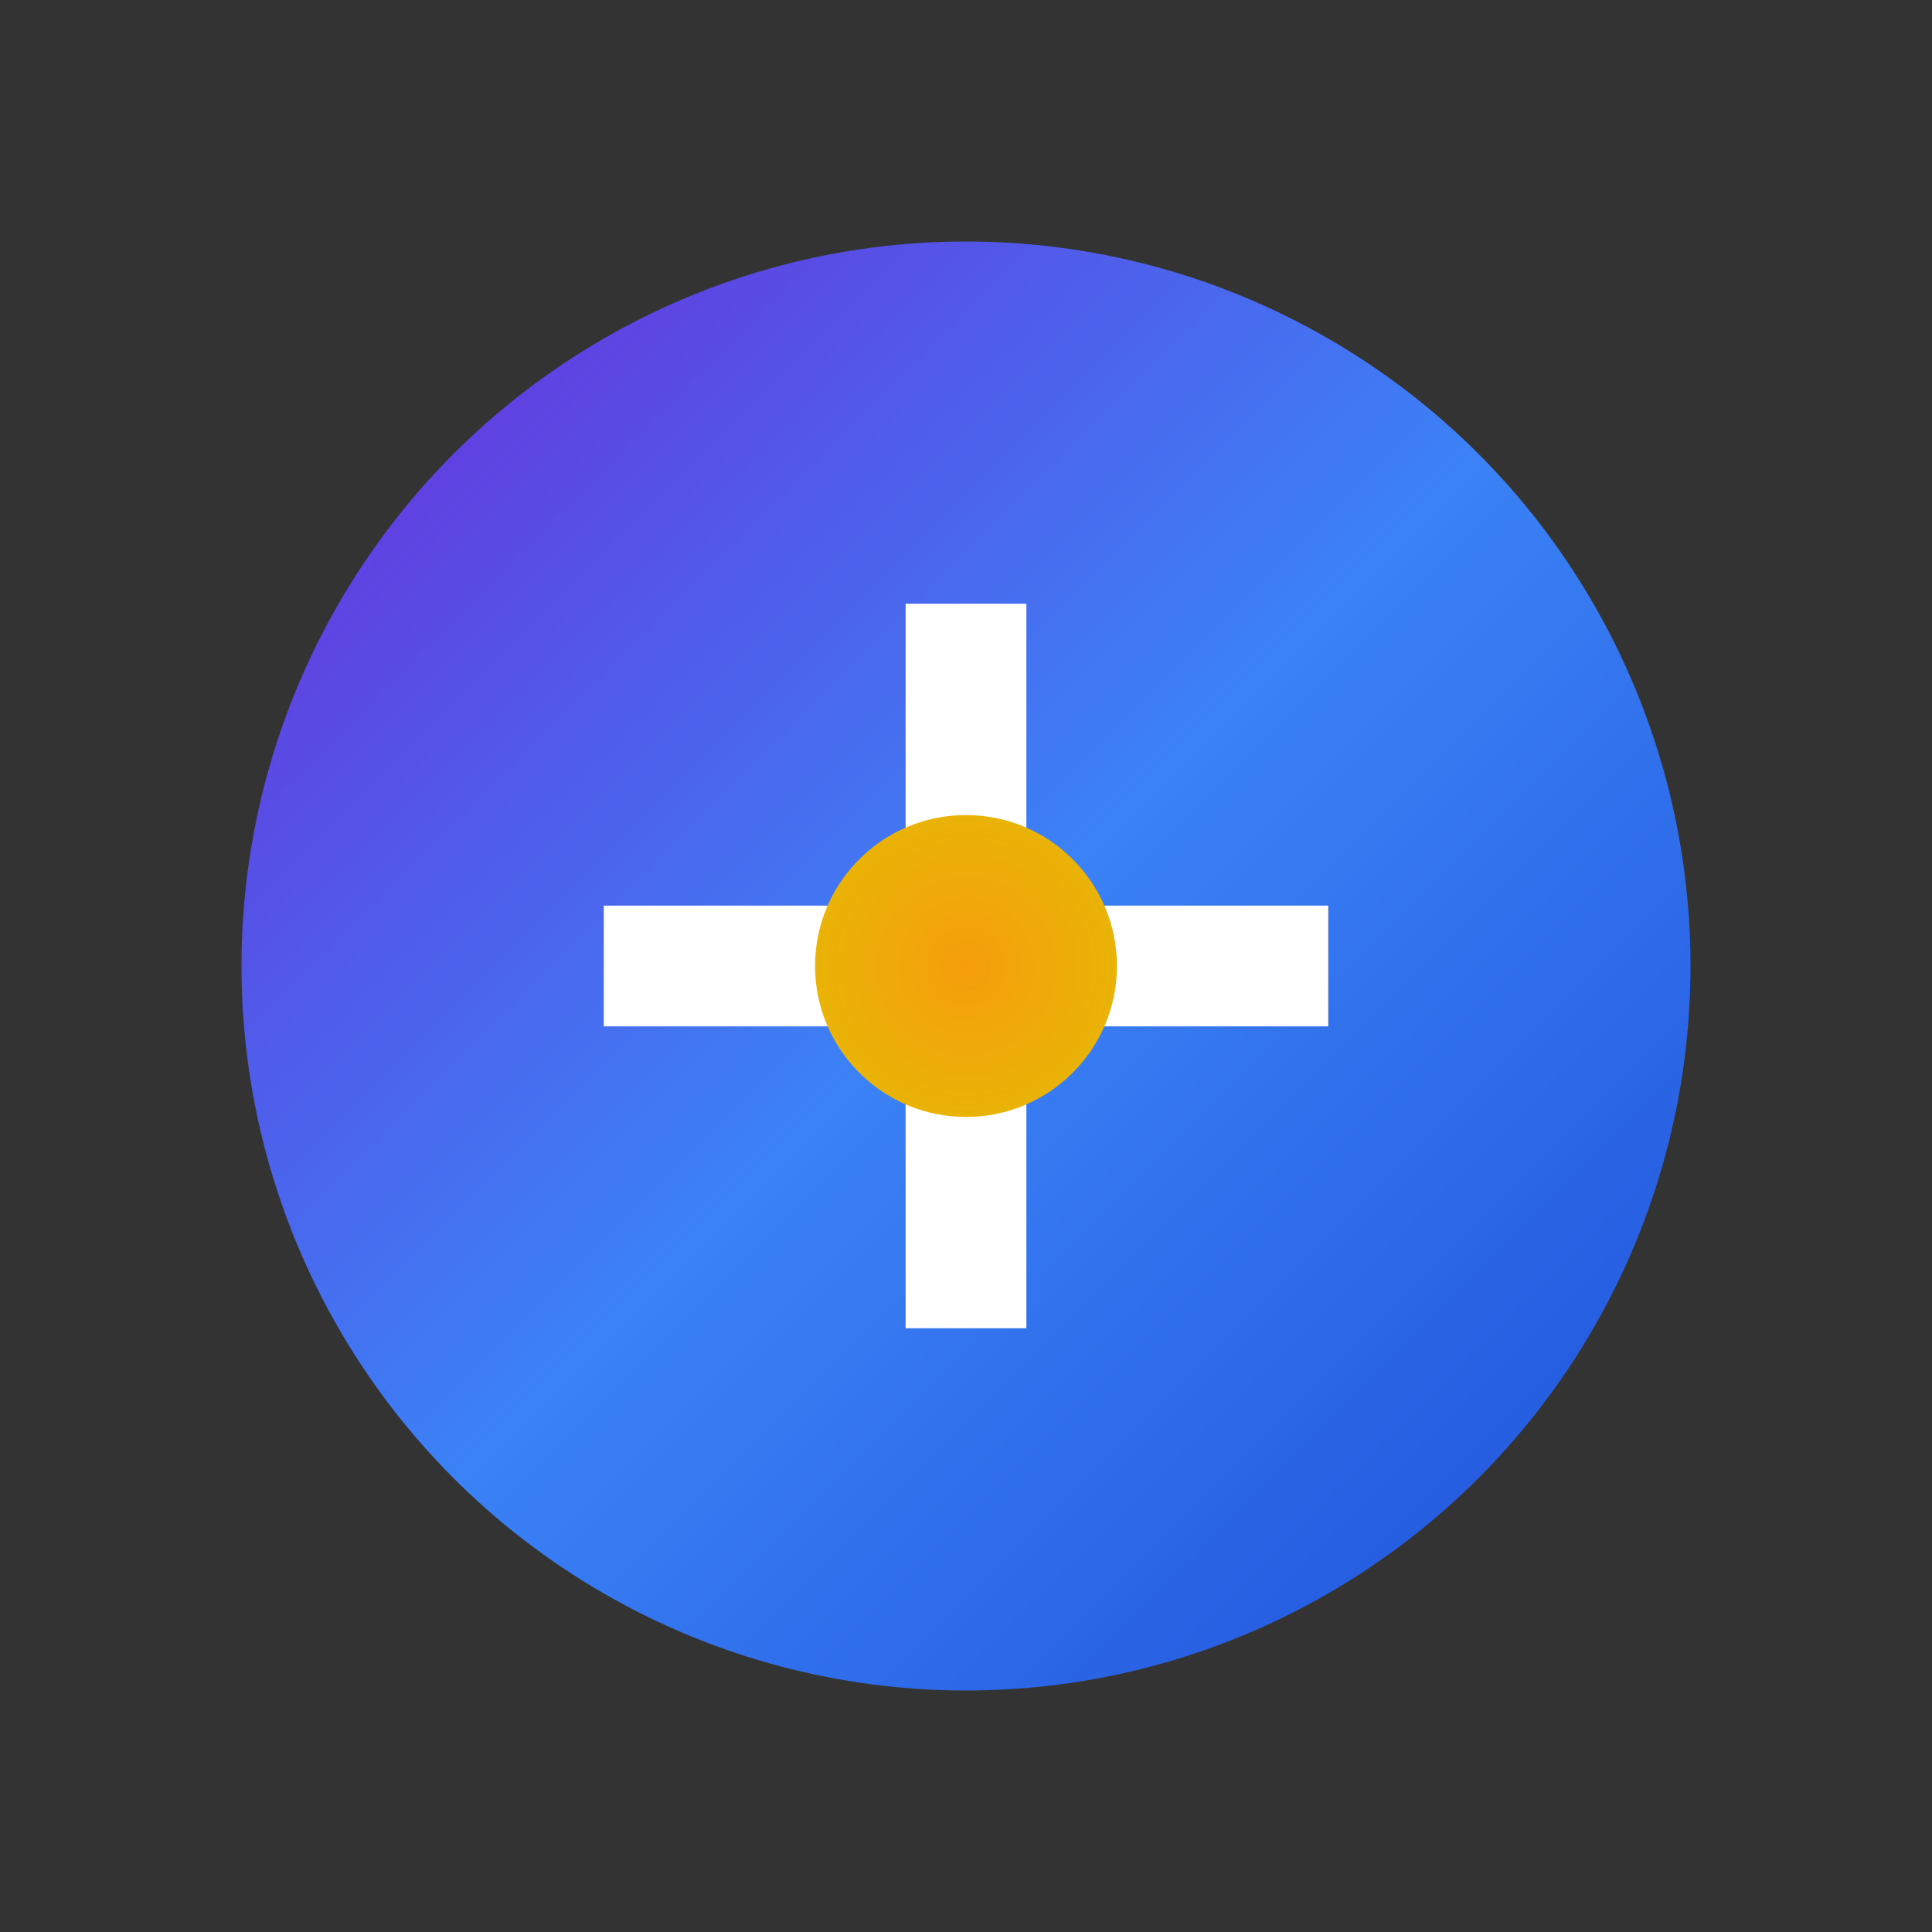 <?xml version="1.0" encoding="UTF-8"?>
<svg width="32" height="32" viewBox="0 0 32 32" xmlns="http://www.w3.org/2000/svg">
  <rect x="0" y="0" width="32" height="32" fill="#333333" stroke="none"/>
  <defs>
    <!-- Brand gradient - Purple to Blue -->
    <linearGradient id="primary-gradient" x1="0%" y1="0%" x2="100%" y2="100%">
      <stop offset="0%" stop-color="#6D28D9" />
      <stop offset="50%" stop-color="#3B82F6" />
      <stop offset="100%" stop-color="#1D4ED8" />
    </linearGradient>
    
    <!-- Sparkle gradient -->
    <radialGradient id="sparkle-gradient" cx="50%" cy="50%" r="50%">
      <stop offset="0%" stop-color="#F59E0B" />
      <stop offset="100%" stop-color="#EAB308" />
    </radialGradient>
  </defs>
  
  <g transform="translate(16, 16)">
    <!-- Simple circle base -->
    <circle
      cx="0"
      cy="0"
      r="12"
      fill="url(#primary-gradient)"
    />
    
    <!-- Medical cross -->
    <rect x="-1" y="-6" width="2" height="12" fill="white" />
    <rect x="-6" y="-1" width="12" height="2" fill="white" />
    
    <!-- Central AI dot -->
    <circle cx="0" cy="0" r="2.5" fill="url(#sparkle-gradient)" />
  </g>
</svg>